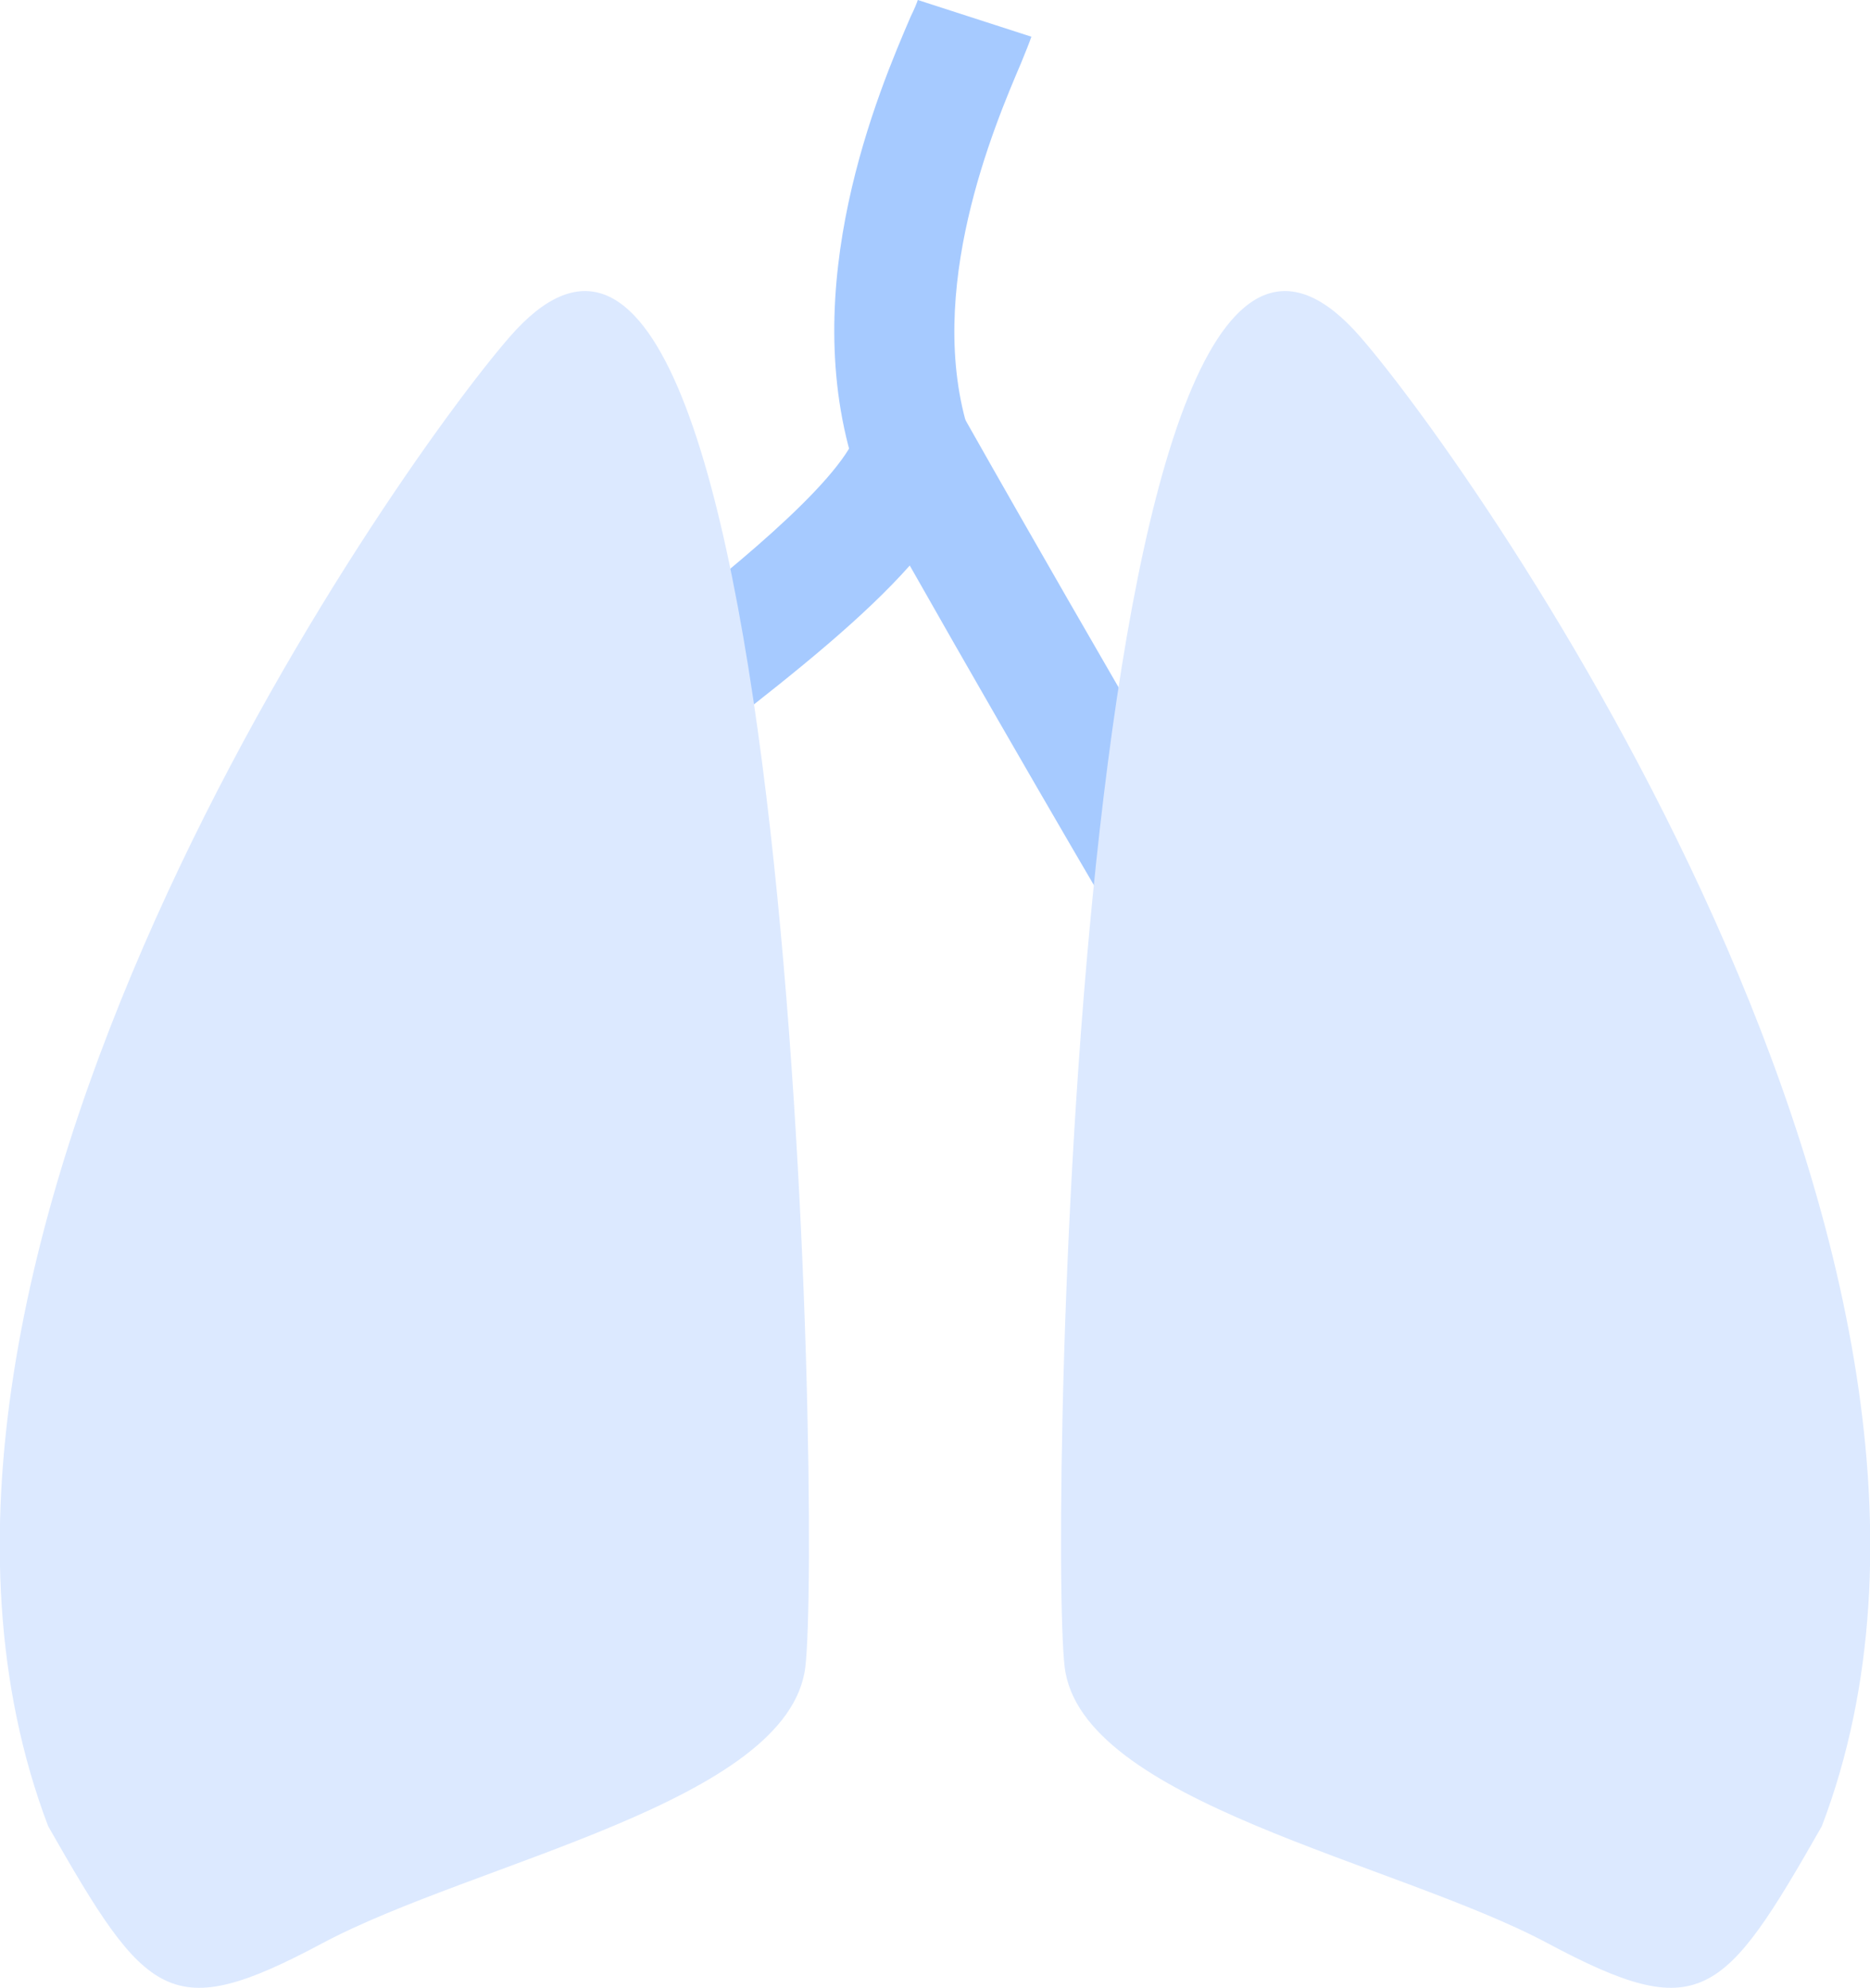   <svg version="1.1" xmlns="http://www.w3.org/2000/svg" xmlns:xlink="http://www.w3.org/1999/xlink" x="0px" y="0px" viewBox="0 0 163 173.3" style="enable-background:new 0 0 163 173.3;" xml:space="preserve">
   <g>
    <g>
     <path style="fill:#A6CAFF;" d="M99.7,84.6c-0.1-0.2-9.8-16.6-20.4-35.3c-4,4.5-9.7,9.1-16,14c-2.7,2.1-5.3,4.1-6.4,5.3l-7.4-7.4
			c1.6-1.6,4.1-3.6,7.3-6.1c5.7-4.5,16.3-12.8,17.9-17.4l3.7-11.2l5.8,10.2c12.1,21.4,24.4,42.2,24.5,42.5L99.7,84.6z">
     </path>
    </g>
    <g>
     <path style="fill:#A6CAFF;" d="M74.6,41.1c-5.3-16.1,2-33.2,4.8-39.7C79.7,0.8,79.9,0.3,80,0l9.9,3.2c-0.2,0.6-0.5,1.3-0.9,2.3
			c-2.3,5.4-8.5,19.9-4.5,32.3L74.6,41.1z">
     </path>
    </g>
    <g>
     <path style="fill:#DCE9FF;" d="M44.4,29.4C34.4,40.9-14.5,110,4.2,159.2c8.6,15.1,10.6,17.3,23.9,10.2s40.7-12.3,42.1-24.1
			C71.6,133.5,69.2,0.8,44.4,29.4z">
     </path>
    </g>
    <g>
     <path style="fill:#DCE9FF;" d="M118.6,29.4c10,11.5,58.9,80.7,40.2,129.8c-8.6,15.1-10.6,17.3-23.9,10.2s-40.7-12.3-42.1-24.1
			C91.4,133.5,93.8,0.8,118.6,29.4z">
     </path>
    </g>
   </g>
  </svg>

